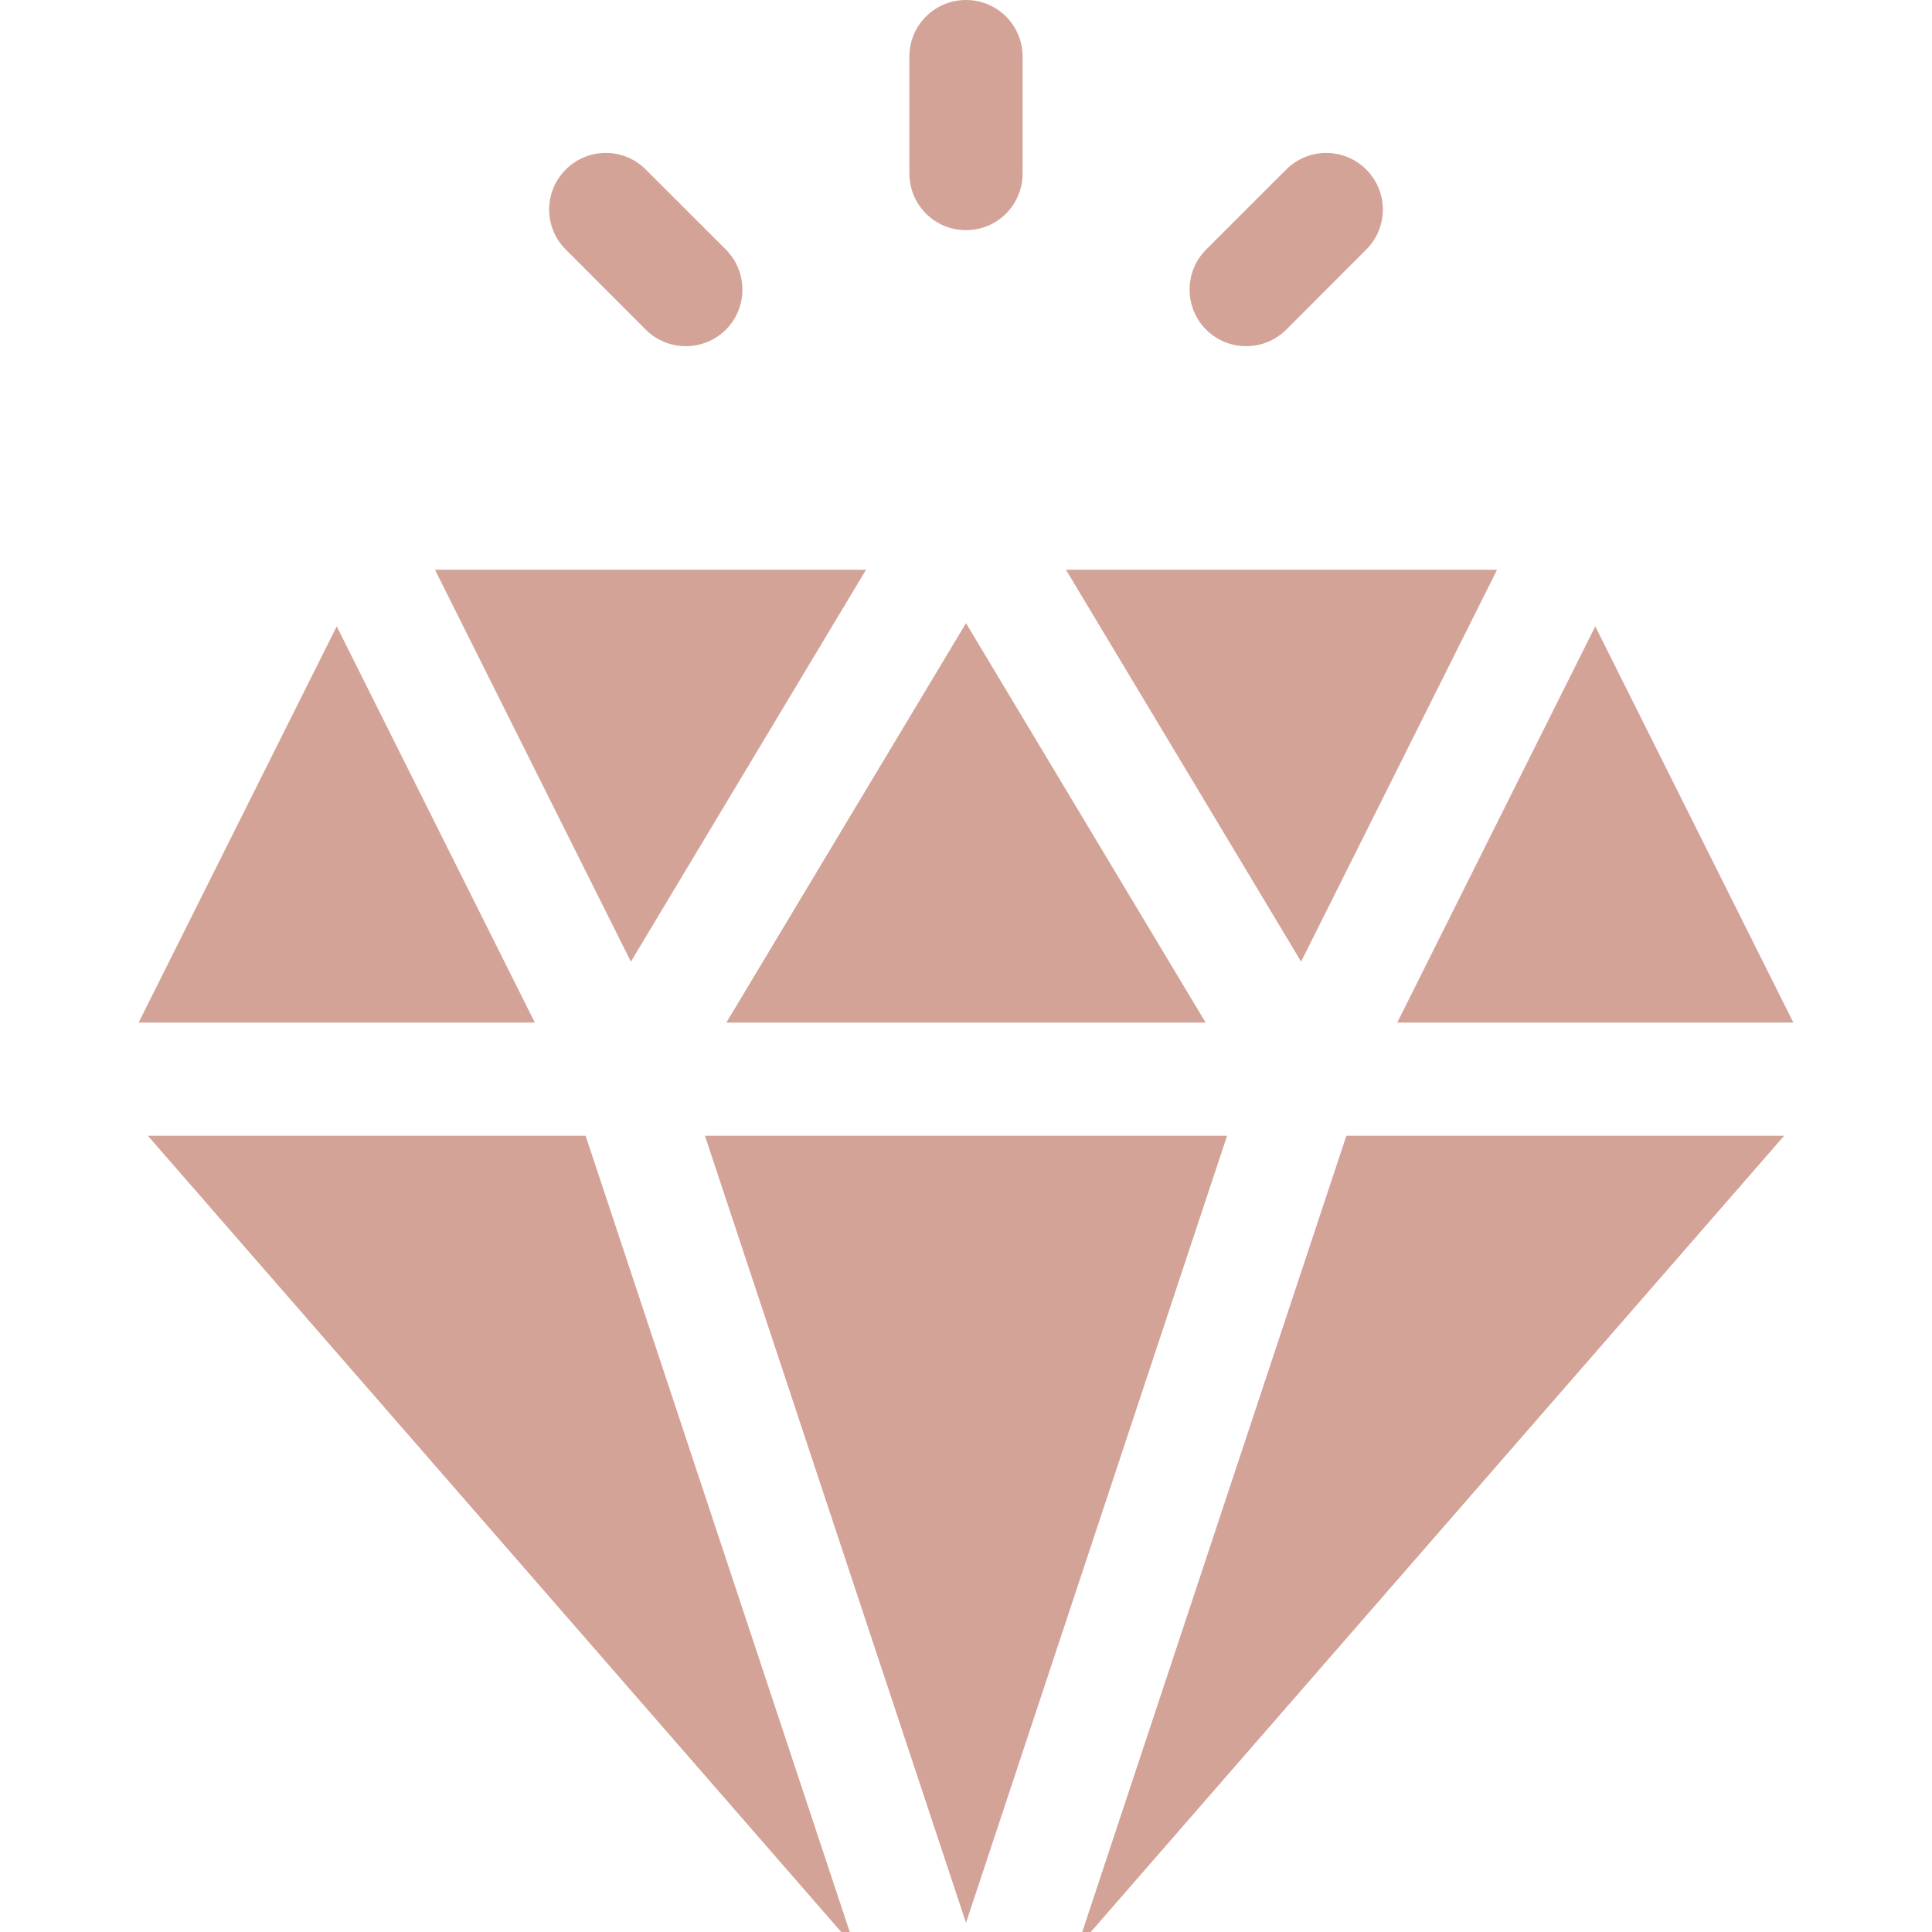 <?xml version="1.0" encoding="UTF-8"?> <svg xmlns="http://www.w3.org/2000/svg" width="24" height="24" viewBox="0 0 24 24" fill="none"><path d="M12 0C11.611 0 11.297 0.314 11.297 0.703V2.156C11.297 2.545 11.611 2.859 12 2.859C12.389 2.859 12.703 2.545 12.703 2.156V0.703C12.703 0.314 12.389 0 12 0ZM9.017 3.1L8.022 2.106C7.748 1.831 7.303 1.831 7.028 2.106C6.753 2.381 6.753 2.826 7.028 3.1L8.022 4.095C8.297 4.369 8.742 4.369 9.017 4.095C9.291 3.82 9.291 3.375 9.017 3.1ZM16.972 2.106C16.697 1.831 16.253 1.831 15.978 2.106L14.983 3.1C14.709 3.375 14.709 3.82 14.983 4.095C15.258 4.369 15.703 4.369 15.978 4.095L16.972 3.1C17.247 2.826 17.247 2.381 16.972 2.106ZM13.242 7.078L16.163 11.946L18.597 7.078H13.242ZM12 7.741L9.023 12.703H14.977L12 7.741ZM8.757 14.109L12 23.886L15.243 14.109H8.757ZM4.183 7.781L1.722 12.703H6.644L4.183 7.781ZM5.404 7.078L7.837 11.946L10.758 7.078H5.404ZM19.817 7.781L17.357 12.703H22.278L19.817 7.781ZM7.275 14.109H1.837L10.45 24H10.556L7.275 14.109ZM16.725 14.109L13.444 24H13.55L22.163 14.109H16.725Z" fill="#D3A398"></path></svg> 